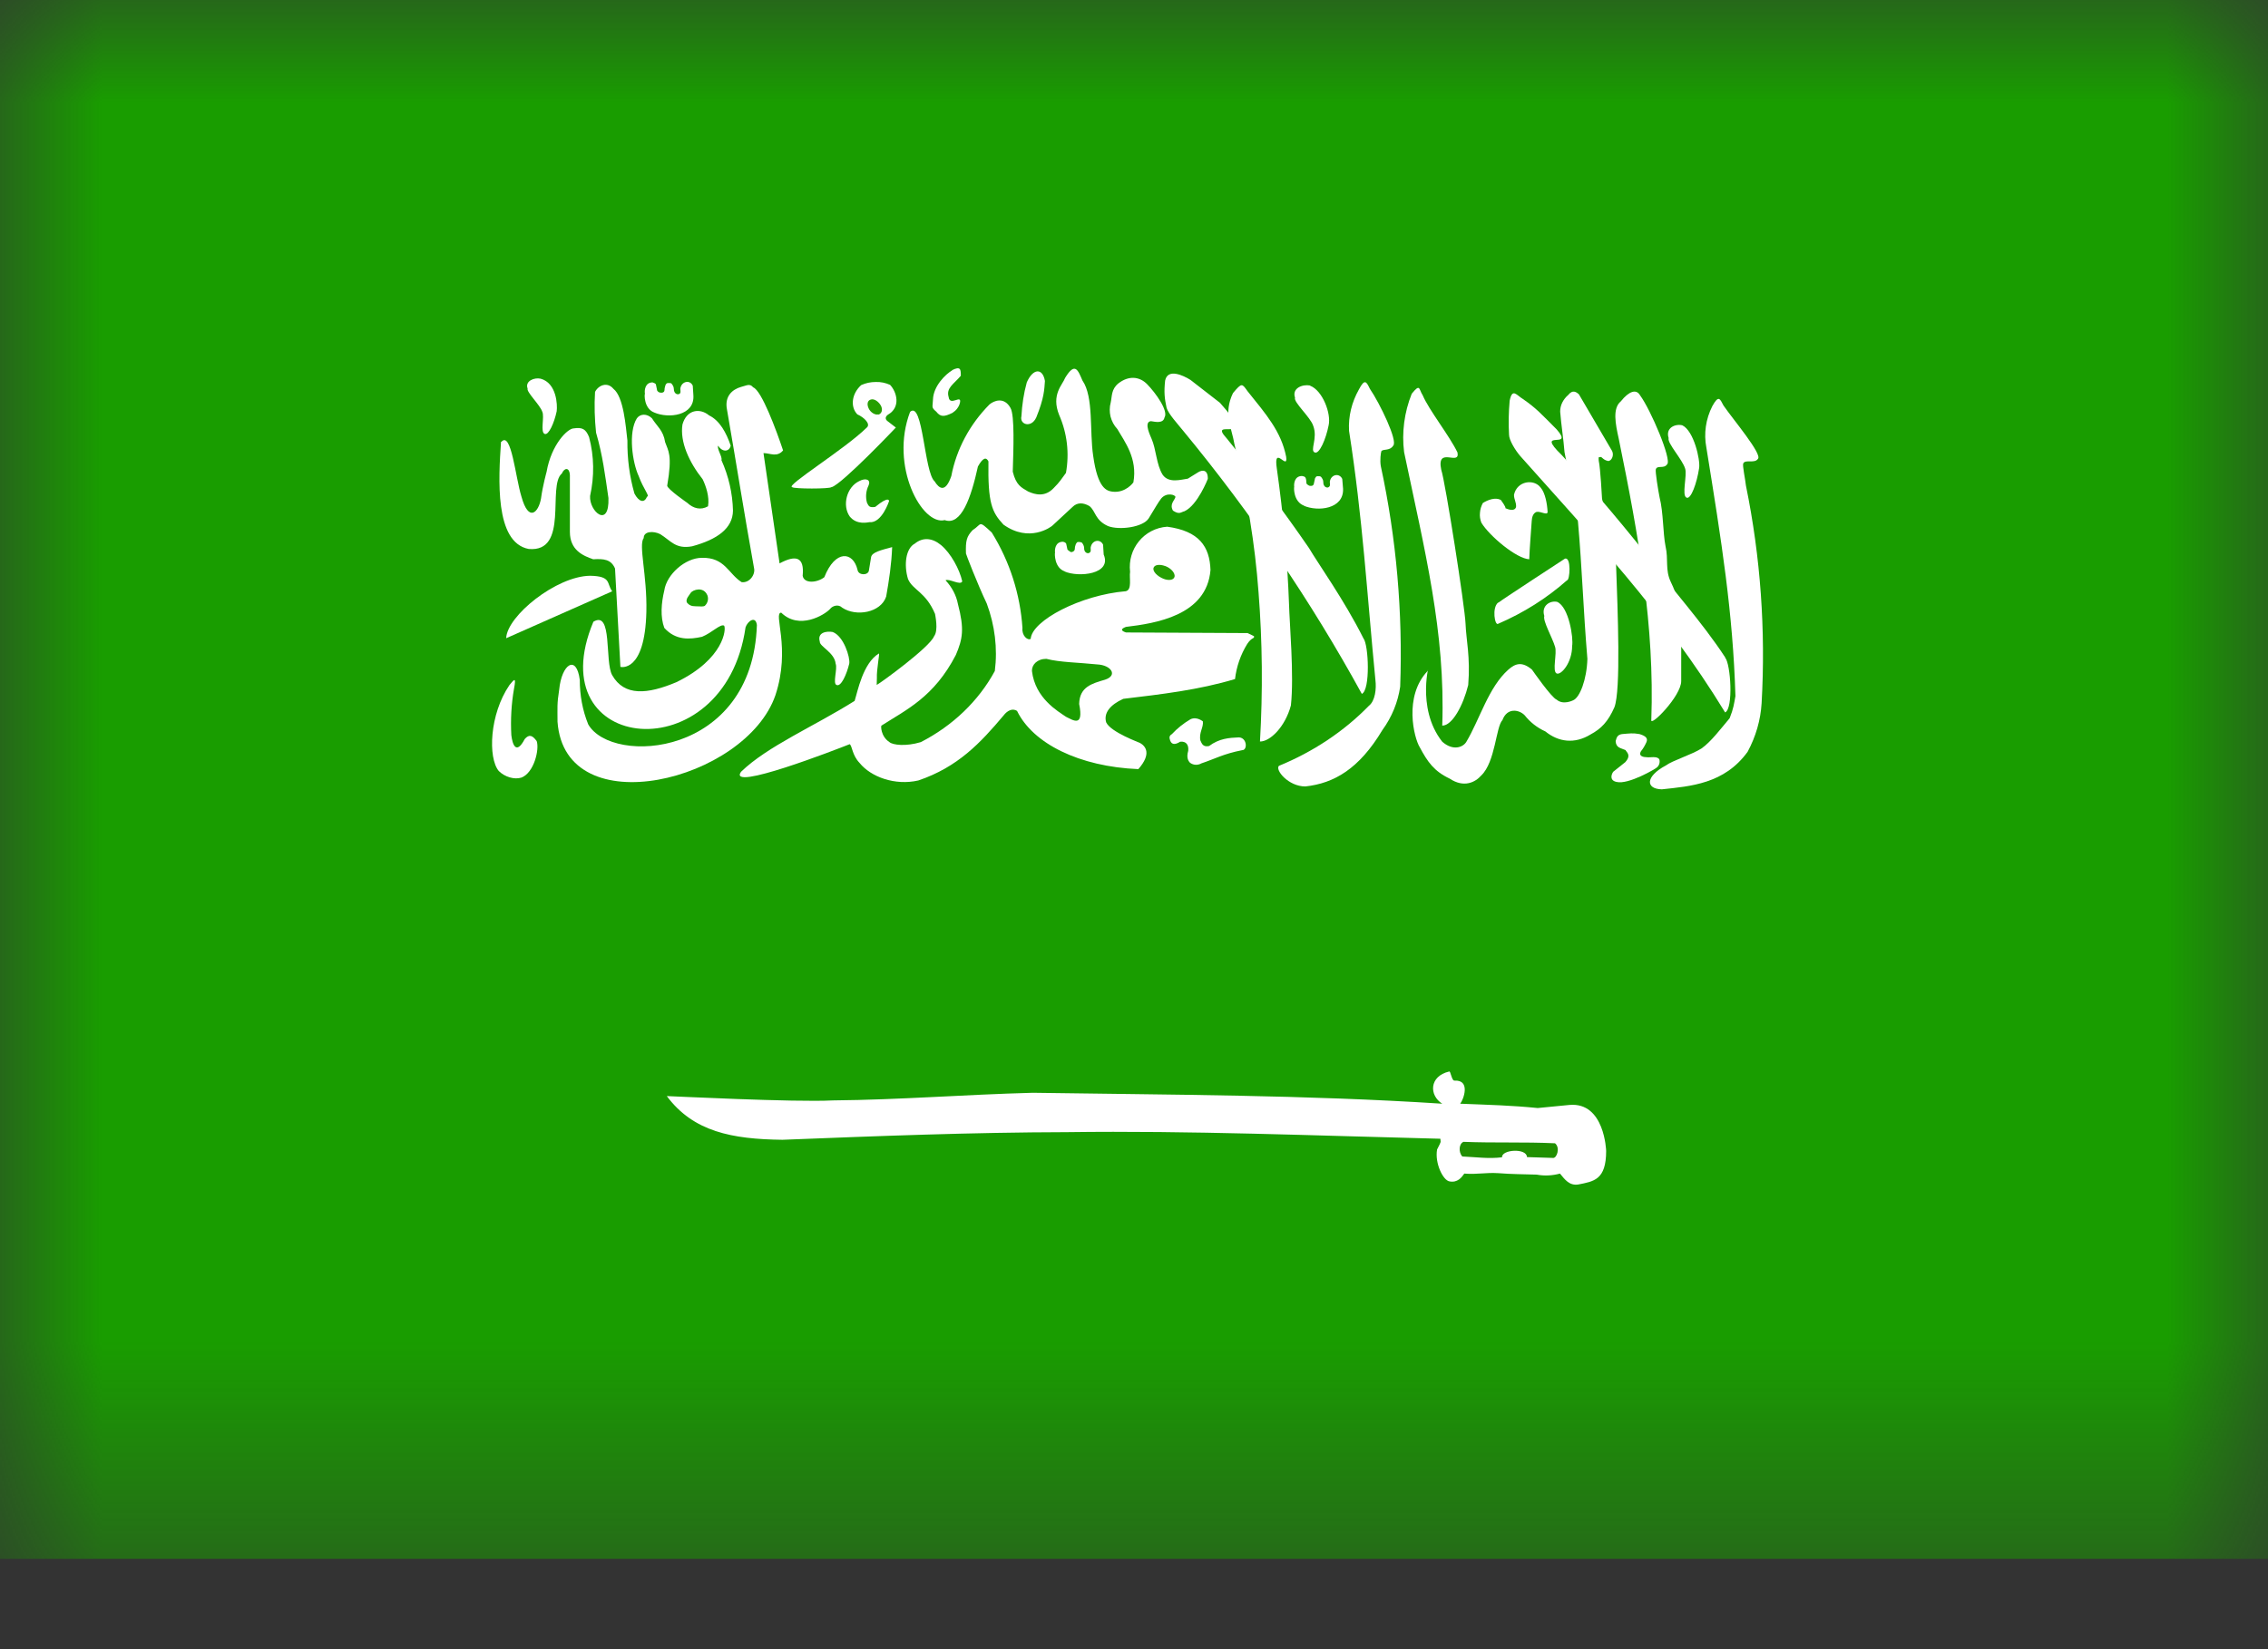 <svg width="11" height="8" viewBox="0 0 11 8" fill="none" xmlns="http://www.w3.org/2000/svg">
<rect x="0" y="0" width="11" height="8" fill="#333333" stroke="none"/>
<mask id="mask0_120_120" style="mask-type:luminance" maskUnits="userSpaceOnUse" x="0" y="0" width="11" height="8">
<path d="M0.001 0H11V7.562H0.001V0Z" fill="white"/>
</mask>
<g mask="url(#mask0_120_120)">
<path fill-rule="evenodd" clip-rule="evenodd" d="M-0.688 0H11.688V7.562H-0.688V0Z" fill="#199D00"/>
<path fill-rule="evenodd" clip-rule="evenodd" d="M2.43 2.143C2.418 2.32 2.398 2.631 2.564 2.663C2.762 2.681 2.653 2.356 2.725 2.297C2.738 2.267 2.762 2.267 2.764 2.304V2.58C2.764 2.669 2.828 2.696 2.877 2.713C2.928 2.71 2.964 2.713 2.983 2.758L3.009 3.235C3.009 3.235 3.128 3.267 3.135 2.967C3.139 2.79 3.096 2.644 3.122 2.61C3.122 2.576 3.17 2.575 3.202 2.591C3.254 2.623 3.276 2.665 3.357 2.65C3.479 2.617 3.554 2.563 3.555 2.477C3.553 2.393 3.534 2.31 3.499 2.232C3.505 2.217 3.476 2.177 3.483 2.162C3.504 2.195 3.537 2.192 3.544 2.162C3.523 2.1 3.491 2.04 3.439 2.015C3.396 1.979 3.331 1.985 3.31 2.059C3.297 2.143 3.342 2.242 3.408 2.325C3.423 2.356 3.442 2.409 3.434 2.456C3.399 2.476 3.363 2.467 3.333 2.439C3.333 2.439 3.236 2.372 3.236 2.356C3.262 2.205 3.241 2.188 3.226 2.145C3.217 2.087 3.186 2.068 3.162 2.029C3.138 2.006 3.106 2.006 3.089 2.029C3.046 2.097 3.067 2.244 3.098 2.31C3.12 2.371 3.154 2.409 3.138 2.409C3.125 2.443 3.098 2.434 3.077 2.394C3.053 2.31 3.042 2.224 3.043 2.137C3.035 2.069 3.025 1.925 2.975 1.886C2.946 1.851 2.903 1.868 2.886 1.901C2.882 1.967 2.884 2.033 2.891 2.099C2.923 2.208 2.935 2.306 2.951 2.416C2.956 2.566 2.857 2.481 2.862 2.406C2.883 2.311 2.882 2.214 2.857 2.12C2.841 2.081 2.824 2.072 2.783 2.078C2.753 2.078 2.674 2.156 2.651 2.289C2.651 2.289 2.632 2.357 2.624 2.418C2.612 2.486 2.564 2.536 2.529 2.409C2.5 2.316 2.48 2.09 2.432 2.143H2.43Z" fill="white"/>
<path fill-rule="evenodd" clip-rule="evenodd" d="M2.97 2.868L2.455 3.096C2.459 2.988 2.698 2.795 2.862 2.793C2.967 2.795 2.941 2.83 2.969 2.868H2.97Z" fill="white"/>
<path fill-rule="evenodd" clip-rule="evenodd" d="M2.878 3.016C2.608 3.659 3.515 3.749 3.616 3.043C3.626 3.013 3.665 2.985 3.671 3.032C3.65 3.672 2.969 3.715 2.853 3.514C2.825 3.445 2.812 3.372 2.812 3.298C2.796 3.173 2.724 3.221 2.712 3.346C2.701 3.415 2.704 3.434 2.704 3.501C2.74 4.006 3.618 3.789 3.761 3.372C3.837 3.142 3.748 2.972 3.789 2.972C3.876 3.057 3.998 2.984 4.026 2.954C4.037 2.939 4.066 2.929 4.085 2.948C4.153 2.993 4.272 2.972 4.298 2.894C4.312 2.815 4.324 2.735 4.327 2.654C4.271 2.669 4.23 2.679 4.225 2.702L4.214 2.769C4.209 2.792 4.163 2.792 4.159 2.764C4.138 2.675 4.051 2.665 3.998 2.8C3.964 2.827 3.9 2.833 3.893 2.793C3.902 2.702 3.861 2.69 3.781 2.733L3.703 2.198C3.736 2.198 3.768 2.22 3.798 2.185C3.766 2.089 3.694 1.894 3.653 1.879C3.636 1.858 3.62 1.871 3.594 1.877C3.552 1.889 3.513 1.922 3.526 1.987C3.574 2.264 3.607 2.476 3.657 2.755C3.665 2.786 3.636 2.829 3.597 2.824C3.533 2.784 3.516 2.703 3.404 2.706C3.323 2.706 3.233 2.787 3.222 2.864C3.207 2.926 3.202 2.993 3.222 3.046C3.278 3.108 3.346 3.102 3.405 3.089C3.454 3.069 3.494 3.025 3.512 3.035C3.523 3.049 3.513 3.196 3.281 3.309C3.141 3.368 3.028 3.379 2.969 3.275C2.932 3.208 2.972 2.959 2.878 3.016Z" fill="white"/>
<path fill-rule="evenodd" clip-rule="evenodd" d="M4.034 2.363C4.087 2.346 4.345 2.074 4.345 2.074L4.306 2.044C4.292 2.034 4.293 2.022 4.306 2.012C4.37 1.976 4.35 1.902 4.317 1.867C4.295 1.857 4.271 1.852 4.247 1.853C4.223 1.853 4.199 1.858 4.177 1.868C4.132 1.908 4.122 1.972 4.158 2.01C4.192 2.025 4.225 2.058 4.203 2.075C4.097 2.179 3.808 2.357 3.842 2.363C3.848 2.372 4.027 2.372 4.032 2.363H4.034ZM2.471 3.323C2.374 3.465 2.366 3.676 2.419 3.74C2.448 3.769 2.495 3.783 2.529 3.772C2.59 3.749 2.617 3.635 2.603 3.595C2.582 3.566 2.566 3.561 2.545 3.585C2.503 3.665 2.485 3.61 2.48 3.566C2.476 3.491 2.48 3.415 2.493 3.341C2.505 3.279 2.493 3.297 2.471 3.323ZM6.613 3.097C6.52 2.911 6.389 2.728 6.349 2.659C6.224 2.477 6.09 2.299 5.95 2.127C5.85 2.018 6.114 2.173 5.917 1.954L5.774 1.843C5.742 1.823 5.664 1.784 5.651 1.846C5.645 1.902 5.648 1.932 5.658 1.978C5.666 2.007 5.714 2.059 5.738 2.089C6.069 2.49 6.359 2.917 6.605 3.366C6.647 3.347 6.638 3.128 6.613 3.097Z" fill="white"/>
<path fill-rule="evenodd" clip-rule="evenodd" d="M6.203 3.715C6.183 3.734 6.248 3.815 6.331 3.815C6.47 3.8 6.592 3.73 6.705 3.541C6.751 3.478 6.78 3.406 6.791 3.331C6.804 2.972 6.773 2.613 6.697 2.261C6.692 2.232 6.697 2.196 6.7 2.188C6.71 2.177 6.741 2.188 6.757 2.162C6.781 2.14 6.692 1.956 6.644 1.886C6.628 1.854 6.62 1.833 6.591 1.889C6.556 1.951 6.539 2.02 6.543 2.09C6.609 2.511 6.63 2.879 6.671 3.3C6.676 3.341 6.67 3.4 6.639 3.424C6.518 3.548 6.369 3.647 6.203 3.715ZM8.08 3.713C7.98 3.766 7.98 3.827 8.06 3.829C8.199 3.814 8.363 3.803 8.476 3.647C8.516 3.573 8.539 3.493 8.544 3.411C8.564 3.057 8.539 2.703 8.468 2.356C8.465 2.326 8.45 2.257 8.455 2.248C8.465 2.227 8.51 2.25 8.526 2.226C8.549 2.204 8.408 2.038 8.359 1.967C8.342 1.935 8.336 1.914 8.305 1.97C8.273 2.033 8.263 2.103 8.276 2.171C8.35 2.629 8.405 2.972 8.417 3.377C8.41 3.415 8.408 3.436 8.389 3.484C8.346 3.535 8.297 3.6 8.252 3.631C8.207 3.66 8.11 3.69 8.08 3.713Z" fill="white"/>
<path fill-rule="evenodd" clip-rule="evenodd" d="M8.154 3.304C8.154 3.196 8.155 3.105 8.152 3.024C8.151 2.955 8.135 2.887 8.104 2.824C8.075 2.764 8.093 2.715 8.078 2.65C8.065 2.585 8.068 2.487 8.049 2.412C8.043 2.382 8.027 2.286 8.031 2.276C8.039 2.255 8.07 2.276 8.086 2.252C8.109 2.23 8.006 1.987 7.954 1.917C7.936 1.886 7.901 1.897 7.861 1.947C7.82 1.981 7.835 2.056 7.851 2.128C7.949 2.606 8.025 3.038 8.009 3.492C8.002 3.53 8.154 3.377 8.154 3.304ZM7.417 2.713C7.355 2.71 7.224 2.6 7.185 2.536C7.179 2.521 7.176 2.504 7.178 2.487C7.179 2.471 7.184 2.455 7.192 2.44C7.216 2.425 7.252 2.411 7.279 2.425C7.279 2.425 7.306 2.461 7.301 2.465C7.334 2.48 7.35 2.473 7.353 2.459C7.355 2.437 7.343 2.424 7.343 2.4C7.358 2.332 7.44 2.322 7.472 2.365C7.495 2.391 7.504 2.446 7.506 2.483C7.506 2.502 7.474 2.48 7.453 2.483C7.435 2.489 7.43 2.51 7.429 2.527C7.426 2.576 7.419 2.654 7.417 2.712V2.713ZM6.261 3.422C6.277 3.278 6.254 3.019 6.252 2.933C6.244 2.713 6.224 2.493 6.193 2.275C6.174 2.151 6.248 2.288 6.238 2.216C6.214 2.093 6.14 2.009 6.051 1.898C6.024 1.861 6.024 1.854 5.98 1.907C5.932 2.006 5.974 2.075 5.987 2.154C6.049 2.408 6.087 2.641 6.104 2.873C6.123 3.114 6.125 3.355 6.111 3.597C6.159 3.598 6.233 3.527 6.261 3.422Z" fill="white"/>
<path fill-rule="evenodd" clip-rule="evenodd" d="M8.368 3.19C8.257 3.019 8.091 2.836 8.046 2.767C7.896 2.575 7.74 2.389 7.575 2.208C7.438 2.075 7.64 2.186 7.55 2.083C7.474 2.007 7.453 1.982 7.387 1.936C7.355 1.917 7.335 1.88 7.322 1.944C7.317 1.999 7.316 2.054 7.319 2.109C7.319 2.134 7.348 2.183 7.374 2.213C7.708 2.589 8.073 2.973 8.367 3.456C8.408 3.437 8.394 3.22 8.367 3.19H8.368Z" fill="white"/>
<path fill-rule="evenodd" clip-rule="evenodd" d="M3.35 2.876C3.342 2.889 3.325 2.905 3.331 2.922C3.342 2.936 3.354 2.941 3.373 2.941C3.391 2.941 3.417 2.945 3.421 2.936C3.431 2.926 3.438 2.907 3.431 2.888C3.412 2.843 3.36 2.861 3.35 2.876Z" fill="#1BA400"/>
<path fill-rule="evenodd" clip-rule="evenodd" d="M7.082 5.354C7.231 5.36 7.327 5.362 7.458 5.375L7.612 5.36C7.783 5.345 7.79 5.583 7.79 5.583C7.79 5.724 7.73 5.731 7.654 5.746C7.611 5.752 7.59 5.722 7.566 5.693C7.529 5.703 7.49 5.705 7.453 5.698C7.39 5.696 7.329 5.696 7.268 5.691C7.203 5.687 7.168 5.698 7.102 5.693C7.089 5.712 7.069 5.738 7.031 5.731C6.999 5.727 6.958 5.642 6.97 5.576C6.994 5.529 6.986 5.545 6.986 5.524C6.38 5.509 5.769 5.484 5.176 5.492C4.712 5.493 4.254 5.511 3.795 5.529C3.55 5.526 3.363 5.49 3.234 5.317C3.247 5.317 3.86 5.348 4.039 5.338C4.369 5.335 4.672 5.31 5.009 5.301C5.672 5.311 6.331 5.311 6.995 5.354C6.931 5.314 6.931 5.221 7.028 5.198C7.036 5.192 7.04 5.244 7.055 5.242C7.134 5.238 7.098 5.335 7.082 5.354ZM4.414 1.998C4.314 2.261 4.472 2.551 4.582 2.523C4.662 2.552 4.71 2.414 4.743 2.263C4.767 2.22 4.783 2.216 4.794 2.238C4.791 2.439 4.81 2.484 4.867 2.545C4.992 2.634 5.097 2.557 5.105 2.549L5.202 2.459C5.224 2.437 5.253 2.437 5.284 2.455C5.315 2.48 5.31 2.523 5.374 2.552C5.429 2.573 5.543 2.558 5.571 2.515C5.606 2.458 5.616 2.439 5.632 2.418C5.658 2.387 5.701 2.4 5.701 2.411C5.697 2.428 5.671 2.445 5.689 2.477C5.721 2.498 5.727 2.484 5.745 2.48C5.809 2.45 5.858 2.323 5.858 2.323C5.859 2.276 5.83 2.279 5.811 2.291L5.761 2.322C5.729 2.326 5.669 2.346 5.639 2.303C5.608 2.253 5.608 2.18 5.585 2.128C5.585 2.125 5.543 2.047 5.582 2.043C5.602 2.046 5.642 2.056 5.648 2.025C5.668 1.994 5.606 1.907 5.563 1.863C5.526 1.826 5.474 1.821 5.424 1.86C5.389 1.889 5.394 1.922 5.387 1.953C5.381 1.975 5.381 1.998 5.386 2.02C5.392 2.043 5.403 2.064 5.419 2.081C5.455 2.143 5.518 2.224 5.497 2.34C5.497 2.34 5.46 2.393 5.395 2.385C5.368 2.381 5.324 2.371 5.302 2.211C5.284 2.093 5.305 1.925 5.25 1.846C5.229 1.798 5.215 1.752 5.166 1.833C5.154 1.866 5.097 1.914 5.137 2.013C5.176 2.102 5.187 2.199 5.17 2.294C5.146 2.326 5.141 2.337 5.11 2.368C5.068 2.412 5.021 2.4 4.986 2.384C4.954 2.365 4.928 2.354 4.912 2.288C4.915 2.185 4.922 2.015 4.901 1.979C4.87 1.923 4.82 1.944 4.799 1.962C4.703 2.059 4.639 2.179 4.614 2.309C4.585 2.394 4.554 2.369 4.533 2.335C4.482 2.291 4.477 1.941 4.414 1.998Z" fill="white"/>
<path fill-rule="evenodd" clip-rule="evenodd" d="M4.717 2.572C4.764 2.542 4.743 2.521 4.81 2.583C4.898 2.725 4.948 2.883 4.959 3.046C4.955 3.084 4.984 3.108 4.999 3.099C5.005 3.01 5.242 2.886 5.46 2.868C5.492 2.861 5.476 2.803 5.481 2.774C5.468 2.663 5.548 2.563 5.661 2.555C5.816 2.576 5.867 2.651 5.871 2.765C5.853 2.987 5.602 3.024 5.461 3.041C5.44 3.049 5.431 3.058 5.461 3.068L6.051 3.071L6.082 3.086C6.085 3.1 6.072 3.089 6.049 3.124C6.017 3.176 5.997 3.234 5.99 3.294C5.814 3.347 5.632 3.368 5.448 3.39C5.384 3.419 5.352 3.459 5.365 3.504C5.387 3.552 5.529 3.603 5.529 3.604C5.556 3.619 5.587 3.656 5.521 3.731C5.234 3.719 5.01 3.607 4.933 3.449C4.91 3.433 4.884 3.449 4.868 3.47C4.756 3.603 4.646 3.721 4.454 3.786C4.341 3.812 4.224 3.769 4.169 3.701C4.132 3.662 4.134 3.619 4.121 3.61C4.058 3.635 3.526 3.842 3.594 3.744C3.723 3.619 3.948 3.524 4.145 3.4C4.159 3.357 4.185 3.216 4.263 3.17C4.267 3.17 4.251 3.252 4.253 3.288C4.253 3.317 4.25 3.328 4.256 3.32C4.271 3.313 4.509 3.14 4.53 3.087C4.553 3.058 4.535 2.981 4.535 2.978C4.49 2.871 4.427 2.863 4.404 2.809C4.383 2.74 4.393 2.66 4.437 2.637C4.475 2.606 4.52 2.608 4.564 2.644C4.612 2.684 4.654 2.762 4.667 2.82C4.659 2.842 4.603 2.805 4.586 2.815C4.617 2.848 4.638 2.888 4.646 2.93C4.678 3.052 4.669 3.099 4.636 3.177C4.53 3.382 4.395 3.443 4.275 3.52C4.272 3.52 4.271 3.572 4.314 3.6C4.33 3.614 4.393 3.622 4.466 3.6C4.62 3.521 4.746 3.401 4.825 3.255C4.839 3.145 4.825 3.033 4.786 2.928C4.739 2.829 4.685 2.688 4.685 2.685C4.683 2.623 4.688 2.603 4.717 2.572ZM3.173 2.001C3.241 2.031 3.37 2.018 3.363 1.917L3.36 1.871C3.347 1.842 3.309 1.849 3.301 1.879C3.297 1.889 3.305 1.905 3.296 1.91C3.289 1.916 3.268 1.913 3.268 1.885C3.268 1.876 3.262 1.867 3.257 1.861C3.254 1.858 3.251 1.858 3.243 1.858C3.233 1.858 3.233 1.86 3.228 1.867C3.226 1.874 3.223 1.882 3.223 1.891C3.223 1.901 3.217 1.904 3.21 1.905C3.201 1.905 3.202 1.905 3.194 1.902C3.191 1.898 3.186 1.897 3.186 1.888L3.181 1.864C3.178 1.86 3.172 1.857 3.165 1.855C3.128 1.855 3.125 1.895 3.128 1.91C3.125 1.913 3.123 1.982 3.173 2.001Z" fill="white"/>
<path fill-rule="evenodd" clip-rule="evenodd" d="M5.163 2.772C5.231 2.802 5.394 2.786 5.353 2.69L5.35 2.642C5.336 2.613 5.299 2.62 5.291 2.651C5.287 2.66 5.295 2.676 5.284 2.681C5.279 2.687 5.257 2.684 5.258 2.657C5.258 2.648 5.252 2.638 5.247 2.632C5.242 2.631 5.241 2.629 5.231 2.629C5.223 2.629 5.223 2.632 5.218 2.639C5.215 2.647 5.213 2.654 5.213 2.663C5.212 2.672 5.207 2.675 5.199 2.678C5.191 2.678 5.192 2.678 5.186 2.673C5.181 2.669 5.176 2.668 5.176 2.66L5.171 2.637C5.168 2.632 5.162 2.629 5.155 2.628C5.118 2.628 5.115 2.666 5.117 2.681C5.115 2.684 5.113 2.755 5.165 2.772H5.163ZM6.323 2.453C6.391 2.483 6.518 2.47 6.514 2.371L6.51 2.323C6.496 2.294 6.459 2.301 6.451 2.331C6.447 2.341 6.456 2.357 6.444 2.363C6.439 2.368 6.417 2.365 6.418 2.337C6.418 2.328 6.412 2.319 6.407 2.313C6.402 2.31 6.401 2.31 6.391 2.31C6.383 2.31 6.383 2.313 6.378 2.32L6.373 2.343C6.372 2.353 6.367 2.357 6.359 2.357C6.351 2.357 6.352 2.357 6.346 2.354C6.341 2.35 6.336 2.349 6.336 2.341C6.336 2.334 6.335 2.322 6.331 2.316C6.328 2.312 6.322 2.31 6.315 2.309C6.278 2.309 6.275 2.347 6.277 2.362C6.275 2.365 6.273 2.434 6.325 2.453H6.323ZM6.924 3.255C6.807 3.378 6.858 3.58 6.886 3.625C6.924 3.696 6.955 3.741 7.031 3.777C7.1 3.823 7.155 3.795 7.184 3.762C7.253 3.696 7.255 3.526 7.287 3.493C7.31 3.431 7.368 3.442 7.395 3.47C7.421 3.503 7.455 3.53 7.495 3.548C7.559 3.6 7.637 3.61 7.714 3.563C7.766 3.535 7.799 3.501 7.83 3.431C7.862 3.348 7.846 2.964 7.838 2.737L7.77 2.419C7.77 2.416 7.762 2.269 7.754 2.235C7.754 2.22 7.749 2.216 7.766 2.217C7.783 2.232 7.785 2.232 7.798 2.236C7.814 2.239 7.83 2.211 7.819 2.188L7.658 1.913C7.645 1.901 7.627 1.889 7.606 1.916C7.594 1.926 7.584 1.939 7.577 1.953C7.57 1.967 7.567 1.982 7.567 1.997C7.572 2.062 7.583 2.128 7.588 2.193L7.653 2.527C7.674 2.764 7.679 2.959 7.699 3.196C7.696 3.297 7.662 3.384 7.63 3.397C7.63 3.397 7.582 3.422 7.55 3.394C7.525 3.385 7.43 3.248 7.43 3.248C7.382 3.208 7.35 3.218 7.316 3.248C7.219 3.334 7.177 3.49 7.111 3.6C7.095 3.625 7.047 3.644 6.995 3.598C6.863 3.431 6.941 3.195 6.924 3.255ZM6.354 1.871C6.415 1.894 6.457 2.007 6.444 2.063C6.431 2.13 6.399 2.204 6.377 2.195C6.351 2.186 6.393 2.127 6.369 2.065C6.356 2.024 6.272 1.95 6.281 1.929C6.265 1.883 6.317 1.863 6.354 1.87V1.871Z" fill="white"/>
<path fill-rule="evenodd" clip-rule="evenodd" d="M7.121 3.323C7.132 3.187 7.111 3.105 7.108 3.025C7.105 2.945 7.01 2.337 6.99 2.278C6.966 2.162 7.082 2.263 7.069 2.195C7.029 2.112 6.931 1.99 6.9 1.917C6.881 1.888 6.889 1.858 6.847 1.91C6.811 2 6.798 2.098 6.81 2.193C6.91 2.671 7.011 3.066 6.995 3.52C7.044 3.52 7.097 3.421 7.121 3.323ZM8.159 2.063C8.215 2.089 8.247 2.23 8.241 2.27C8.23 2.344 8.201 2.424 8.18 2.414C8.155 2.405 8.184 2.304 8.173 2.273C8.16 2.229 8.085 2.149 8.093 2.125C8.077 2.075 8.125 2.055 8.159 2.063ZM4.039 3.066C4.092 3.086 4.124 3.189 4.119 3.219C4.106 3.273 4.079 3.332 4.058 3.323C4.037 3.317 4.063 3.244 4.053 3.22C4.048 3.165 3.974 3.136 3.976 3.112C3.963 3.068 4.008 3.06 4.04 3.066H4.039Z" fill="white"/>
<path fill-rule="evenodd" clip-rule="evenodd" d="M5.321 3.223C5.389 3.226 5.423 3.276 5.36 3.297C5.295 3.316 5.236 3.332 5.234 3.415C5.258 3.533 5.202 3.492 5.17 3.477C5.131 3.45 5.021 3.388 5.005 3.255C5.004 3.224 5.031 3.196 5.075 3.196C5.139 3.213 5.236 3.214 5.321 3.223Z" fill="#1B9D00"/>
<path fill-rule="evenodd" clip-rule="evenodd" d="M2.622 1.837C2.7 1.858 2.704 1.964 2.7 1.995C2.688 2.052 2.661 2.112 2.642 2.105C2.619 2.097 2.642 2.021 2.63 1.997C2.619 1.964 2.553 1.902 2.559 1.885C2.545 1.848 2.592 1.83 2.622 1.837ZM4.167 2.334C4.106 2.363 4.084 2.452 4.121 2.505C4.156 2.549 4.211 2.533 4.217 2.533C4.277 2.539 4.312 2.431 4.312 2.431C4.312 2.431 4.314 2.402 4.245 2.459C4.214 2.464 4.213 2.453 4.205 2.439C4.197 2.41 4.2 2.381 4.213 2.354C4.224 2.328 4.201 2.316 4.167 2.334ZM4.619 1.796C4.586 1.815 4.527 1.873 4.525 1.938C4.524 1.975 4.515 1.975 4.541 1.997C4.562 2.024 4.58 2.022 4.619 2.003C4.628 1.997 4.637 1.99 4.643 1.981C4.649 1.973 4.654 1.963 4.656 1.953C4.665 1.911 4.607 1.973 4.601 1.926C4.588 1.882 4.625 1.864 4.66 1.823C4.66 1.793 4.66 1.774 4.617 1.796H4.619ZM4.98 1.855C4.965 1.909 4.957 1.964 4.954 2.019C4.944 2.06 5.002 2.078 5.026 2.025C5.065 1.929 5.065 1.888 5.068 1.848C5.057 1.784 5.01 1.786 4.98 1.855ZM7.268 2.923C7.274 2.916 7.59 2.71 7.59 2.71C7.622 2.7 7.614 2.817 7.6 2.815C7.502 2.902 7.389 2.973 7.266 3.026C7.25 3.037 7.235 2.948 7.266 2.923H7.268ZM7.553 2.92C7.609 2.945 7.632 3.094 7.625 3.134C7.625 3.214 7.572 3.276 7.55 3.267C7.527 3.257 7.553 3.168 7.542 3.137C7.529 3.093 7.482 3.012 7.49 2.988C7.474 2.938 7.519 2.911 7.554 2.92H7.553ZM5.684 3.561C5.71 3.533 5.74 3.509 5.774 3.489C5.806 3.474 5.835 3.501 5.834 3.499C5.838 3.529 5.814 3.554 5.822 3.592C5.829 3.607 5.834 3.625 5.864 3.619C5.914 3.582 5.961 3.579 6.009 3.577C6.049 3.579 6.051 3.639 6.025 3.639C5.933 3.657 5.893 3.681 5.827 3.703C5.795 3.721 5.769 3.699 5.769 3.697C5.769 3.696 5.751 3.681 5.763 3.642C5.766 3.613 5.753 3.595 5.724 3.598C5.705 3.61 5.685 3.616 5.676 3.594C5.671 3.579 5.669 3.57 5.684 3.561ZM7.885 3.641C7.898 3.656 7.907 3.67 7.883 3.697L7.824 3.744C7.814 3.759 7.807 3.786 7.84 3.793C7.898 3.808 8.033 3.727 8.033 3.725C8.056 3.71 8.049 3.681 8.046 3.681C8.033 3.667 8.004 3.676 7.985 3.673C7.975 3.673 7.944 3.67 7.959 3.644C7.97 3.631 7.978 3.616 7.985 3.601C7.993 3.583 7.985 3.571 7.952 3.561C7.919 3.555 7.904 3.558 7.867 3.561C7.848 3.564 7.841 3.573 7.836 3.595C7.838 3.629 7.861 3.628 7.885 3.639V3.641Z" fill="white"/>
<path fill-rule="evenodd" clip-rule="evenodd" d="M5.695 2.802C5.687 2.817 5.658 2.817 5.631 2.802C5.603 2.787 5.587 2.764 5.597 2.75C5.606 2.737 5.634 2.737 5.661 2.75C5.689 2.764 5.703 2.789 5.695 2.802ZM4.261 2.01C4.245 2.015 4.222 2.001 4.213 1.981C4.203 1.96 4.208 1.942 4.224 1.938C4.24 1.933 4.261 1.948 4.272 1.967C4.283 1.987 4.277 2.007 4.259 2.012L4.261 2.01Z" fill="#259F00"/>
<path fill-rule="evenodd" clip-rule="evenodd" d="M7.098 5.539C7.25 5.545 7.392 5.539 7.542 5.546C7.569 5.568 7.55 5.62 7.532 5.617L7.406 5.613C7.405 5.568 7.282 5.576 7.285 5.614C7.219 5.622 7.16 5.613 7.092 5.61C7.073 5.588 7.076 5.548 7.098 5.539Z" fill="#209000"/>
</g>
</svg>
